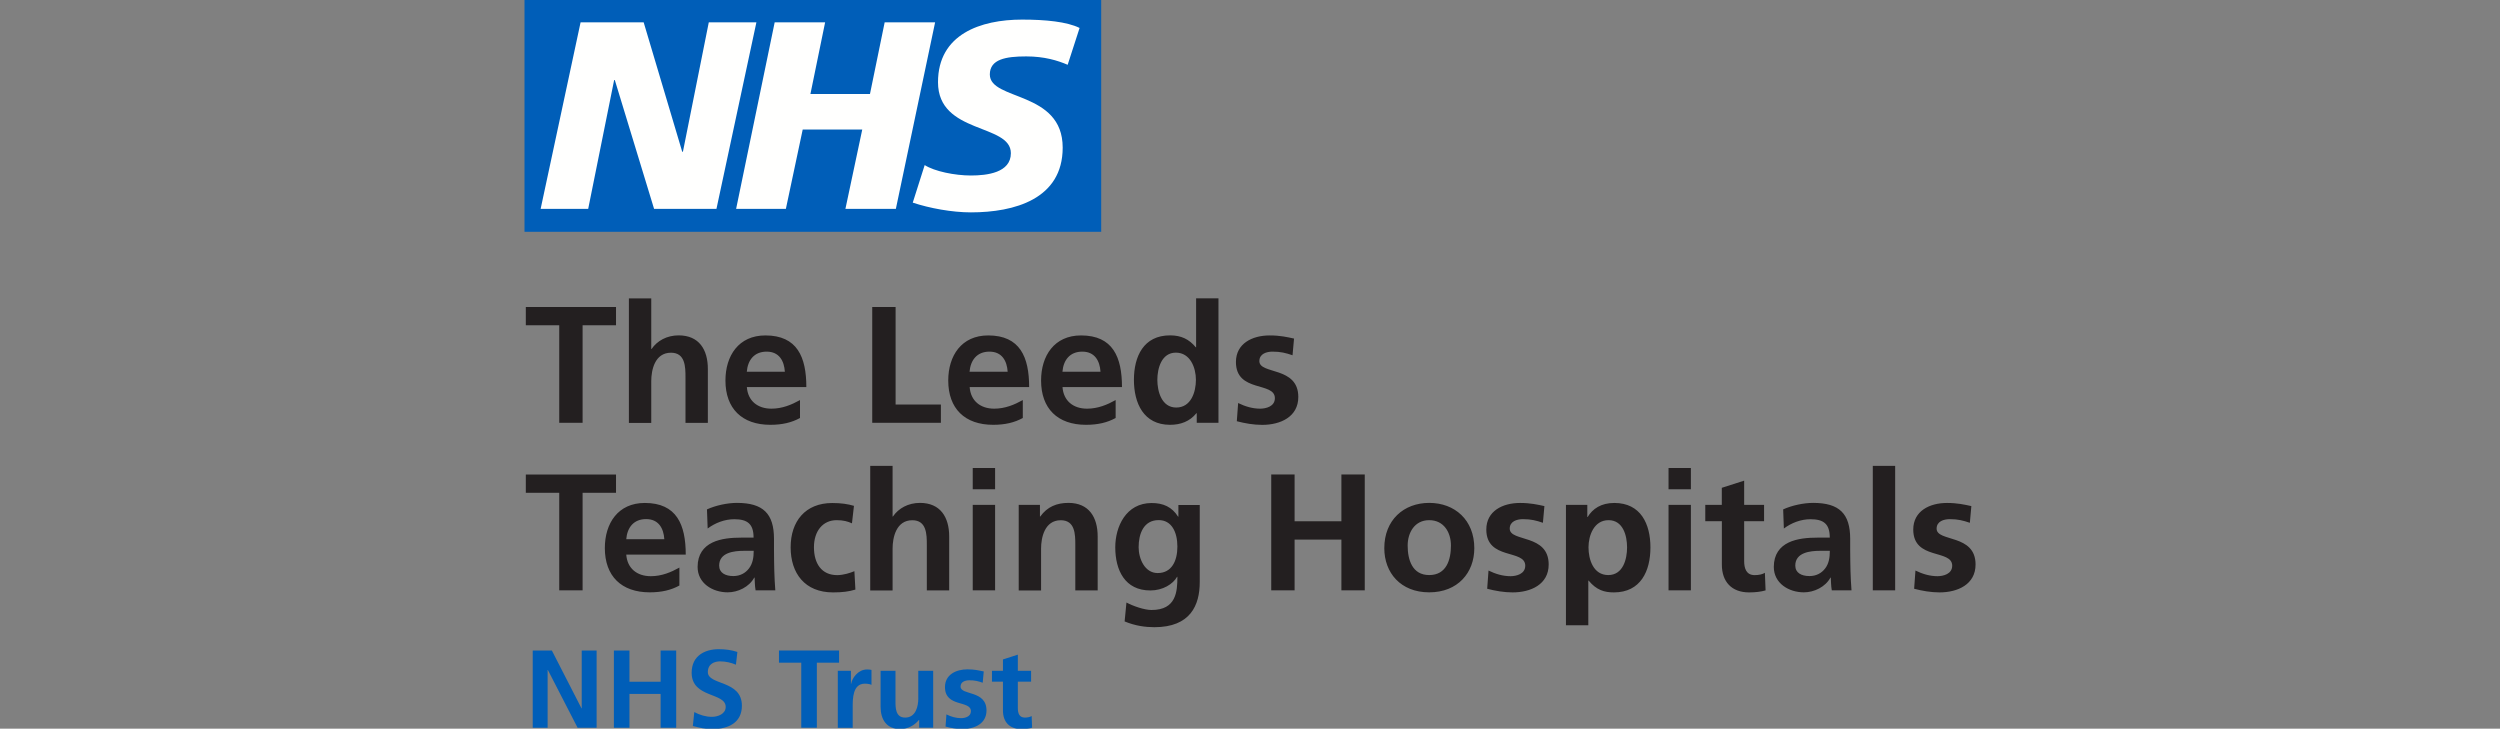 <?xml version="1.0" encoding="UTF-8"?>
<svg id="Layer_1" xmlns="http://www.w3.org/2000/svg" version="1.1" viewBox="0 0 398 116">
  <rect x="0" y="0" width="398" height="116" fill="#808080" stroke="none"/>
  <!-- Generator: Adobe Illustrator 29.6.1, SVG Export Plug-In . SVG Version: 2.1.1 Build 9)  -->
  <defs>
    <style>
      .st0 {
        fill: #fffffe;
      }

      .st0, .st1, .st2 {
        fill-rule: evenodd;
      }

      .st1 {
        fill: #231f20;
      }

      .st2 {
        fill: #005eb8;
      }
    </style>
  </defs>
  <path class="st2" d="M83.5,36.9h91.81V0h-91.81v36.9Z"/>
  <path class="st0" d="M92.43,3.55h10.04l6.14,20.61h.11l4.12-20.61h7.58l-6.36,29.7h-9.93l-6.25-20.5h-.11l-4.13,20.5h-7.57l6.36-29.7M123.33,3.55h8.03l-2.34,11.41h9.48l2.34-11.41h8.03l-6.25,29.7h-8.03l2.68-12.63h-9.48l-2.68,12.63h-7.92l6.14-29.7M169.96,10.31c-1.56-.67-3.68-1.33-6.58-1.33-3.24,0-5.8.44-5.8,2.88,0,4.21,11.6,2.55,11.6,11.64,0,8.2-7.7,10.31-14.61,10.31-3.01,0-6.58-.66-9.26-1.55l1.9-5.98c1.56,1,4.8,1.66,7.36,1.66s6.36-.44,6.36-3.55c0-4.77-11.6-2.99-11.6-11.3,0-7.65,6.8-9.97,13.39-9.97,3.68,0,7.14.33,9.15,1.33l-1.9,5.87"/>
  <path class="st1" d="M89.03,51.78h-5.32v-2.91h14.36v2.91h-5.32v15.53h-3.72v-15.53M100.12,47.5h3.56v8.06h.05c.9-1.32,2.45-2.17,4.31-2.17,3.25,0,4.65,2.27,4.65,5.34v8.59h-3.56v-7.26c0-1.66-.03-3.91-2.31-3.91-2.58,0-3.14,2.77-3.14,4.52v6.66h-3.56v-19.81M124.95,59.18c-.11-1.72-.9-3.2-2.9-3.2s-3.01,1.37-3.16,3.2h6.06ZM127.35,66.55c-1.3.71-2.79,1.08-4.71,1.08-4.52,0-7.15-2.59-7.15-7.05,0-3.94,2.1-7.18,6.36-7.18,5.08,0,6.52,3.46,6.52,8.22h-9.47c.16,2.19,1.7,3.44,3.91,3.44,1.73,0,3.22-.63,4.55-1.37v2.88-.02ZM138.86,48.87h3.72v15.53h7.21v2.91h-10.93v-18.44M160.42,59.18c-.11-1.72-.9-3.2-2.9-3.2s-3.01,1.37-3.17,3.2h6.07ZM162.82,66.55c-1.3.71-2.79,1.08-4.71,1.08-4.52,0-7.15-2.59-7.15-7.05,0-3.94,2.1-7.18,6.36-7.18,5.08,0,6.52,3.46,6.52,8.22h-9.47c.16,2.19,1.7,3.44,3.91,3.44,1.73,0,3.22-.63,4.55-1.37v2.88-.02ZM175.2,59.18c-.11-1.72-.9-3.2-2.9-3.2s-3.01,1.37-3.16,3.2h6.06ZM177.6,66.55c-1.3.71-2.79,1.08-4.71,1.08-4.52,0-7.15-2.59-7.15-7.05,0-3.94,2.1-7.18,6.36-7.18,5.08,0,6.52,3.46,6.52,8.22h-9.47c.16,2.19,1.7,3.44,3.91,3.44,1.73,0,3.22-.63,4.55-1.37v2.88h0v-.02ZM187.25,64.88c2.37,0,3.14-2.48,3.14-4.41s-.9-4.33-3.19-4.33-2.95,2.51-2.95,4.33.67,4.41,3.01,4.41h-.01ZM190.52,65.78h-.05c-1.06,1.32-2.53,1.85-4.2,1.85-4.2,0-5.75-3.43-5.75-7.16s1.54-7.08,5.75-7.08c1.78,0,3.03.61,4.1,1.9h.05v-7.79h3.56v19.81h-3.46v-1.53ZM205.78,56.56c-1.09-.37-1.89-.58-3.19-.58-.96,0-2.1.34-2.1,1.51,0,2.17,6.2.79,6.2,5.71,0,3.17-2.85,4.44-5.75,4.44-1.36,0-2.74-.24-4.04-.58l.21-2.9c1.12.55,2.29.9,3.51.9.9,0,2.34-.34,2.34-1.67,0-2.67-6.2-.84-6.2-5.76,0-2.93,2.58-4.23,5.37-4.23,1.68,0,2.77.26,3.88.5l-.24,2.67M89.03,78.45h-5.32v-2.91h14.36v2.91h-5.32v15.53h-3.72v-15.53M105.76,85.84c-.11-1.72-.9-3.2-2.9-3.2s-3.01,1.37-3.16,3.2h6.06ZM108.15,93.22c-1.3.71-2.79,1.08-4.71,1.08-4.52,0-7.15-2.59-7.15-7.05,0-3.94,2.1-7.18,6.36-7.18,5.08,0,6.52,3.46,6.52,8.22h-9.47c.16,2.19,1.7,3.44,3.91,3.44,1.73,0,3.22-.63,4.55-1.37v2.88-.02ZM116.74,91.71c1.09,0,1.94-.48,2.5-1.22.59-.77.75-1.74.75-2.8h-1.54c-1.59,0-3.96.26-3.96,2.35,0,1.16.98,1.67,2.26,1.67h0ZM112.56,81.09c1.38-.63,3.25-1.03,4.76-1.03,4.18,0,5.9,1.72,5.9,5.73v1.74c0,1.37.03,2.4.05,3.41.03,1.03.08,1.98.16,3.04h-3.14c-.13-.71-.13-1.61-.16-2.03h-.05c-.82,1.51-2.61,2.35-4.23,2.35-2.42,0-4.79-1.45-4.79-4.04,0-2.03.98-3.22,2.34-3.88,1.36-.66,3.11-.79,4.6-.79h1.97c0-2.19-.98-2.93-3.08-2.93-1.52,0-3.03.58-4.23,1.48l-.11-3.04h.01ZM135.62,83.31c-.64-.29-1.33-.5-2.42-.5-2.21,0-3.62,1.74-3.62,4.31s1.2,4.44,3.7,4.44c1.01,0,2.13-.37,2.74-.63l.16,2.93c-1.04.32-2.1.45-3.56.45-4.49,0-6.75-3.04-6.75-7.18s2.34-7.05,6.62-7.05c1.44,0,2.47.16,3.46.45l-.32,2.8M138.54,74.17h3.56v8.06h.05c.9-1.32,2.45-2.17,4.31-2.17,3.24,0,4.65,2.27,4.65,5.34v8.59h-3.56v-7.26c0-1.66-.03-3.91-2.31-3.91-2.58,0-3.14,2.77-3.14,4.52v6.66h-3.56v-19.81M154.86,93.98h3.56v-13.61h-3.56v13.61ZM154.86,77.89h3.56v-3.38h-3.56v3.38ZM162.18,80.38h3.38v1.85h.05c1.12-1.56,2.63-2.17,4.49-2.17,3.25,0,4.65,2.27,4.65,5.34v8.59h-3.56v-7.26c0-1.66-.03-3.91-2.31-3.91-2.58,0-3.14,2.77-3.14,4.52v6.66h-3.56v-13.6M187.44,87.03c0-2.32-.91-4.23-2.98-4.23-2.42,0-3.19,2.22-3.19,4.31,0,1.85.98,4.12,3.03,4.12,2.23,0,3.14-1.93,3.14-4.2ZM191,80.38v12.28c0,3.7-1.49,7.19-7.23,7.19-1.41,0-3.03-.21-4.73-.92l.29-3.01c1.09.58,2.87,1.19,3.99,1.19,3.94,0,4.12-2.93,4.12-5.28h-.05c-.66,1.16-2.26,2.17-4.26,2.17-4.04,0-5.58-3.22-5.58-6.87,0-3.28,1.7-7.05,5.8-7.05,1.81,0,3.22.61,4.2,2.17h.05v-1.85h3.4v-.02ZM202.38,75.54h3.72v7.45h7.45v-7.45h3.72v18.44h-3.72v-8.08h-7.45v8.08h-3.72v-18.44M227.53,91.55c2.74,0,3.46-2.43,3.46-4.7,0-2.09-1.12-4.04-3.46-4.04s-3.43,2.01-3.43,4.04c0,2.25.72,4.7,3.43,4.7ZM227.53,80.06c4.07,0,7.18,2.72,7.18,7.21,0,3.91-2.63,7.03-7.18,7.03s-7.15-3.12-7.15-7.03c0-4.49,3.11-7.21,7.15-7.21ZM245.64,83.23c-1.09-.37-1.89-.58-3.19-.58-.96,0-2.1.34-2.1,1.51,0,2.17,6.2.79,6.2,5.71,0,3.17-2.84,4.44-5.75,4.44-1.36,0-2.74-.24-4.04-.58l.21-2.9c1.12.55,2.29.9,3.51.9.9,0,2.34-.34,2.34-1.67,0-2.67-6.2-.84-6.2-5.76,0-2.93,2.58-4.23,5.37-4.23,1.67,0,2.77.26,3.88.5l-.24,2.67M252.89,87.14c0,1.93.77,4.41,3.14,4.41s3-2.54,3-4.41-.64-4.33-2.95-4.33-3.19,2.43-3.19,4.33ZM249.3,80.38h3.4v1.93h.05c.8-1.32,2.15-2.24,4.25-2.24,4.2,0,5.75,3.33,5.75,7.08s-1.54,7.16-5.82,7.16c-1.52,0-2.77-.37-4.02-1.88h-.05v7.11h-3.56v-19.15h0ZM265.63,93.98h3.56v-13.61h-3.56v13.61ZM265.63,77.89h3.56v-3.38h-3.56v3.38ZM274.11,82.97h-2.63v-2.59h2.63v-2.72l3.56-1.14v3.86h3.17v2.59h-3.17v6.34c0,1.16.32,2.25,1.68,2.25.64,0,1.25-.13,1.62-.37l.11,2.8c-.74.21-1.57.32-2.63.32-2.79,0-4.33-1.72-4.33-4.41v-6.92M288.07,91.71c1.09,0,1.94-.48,2.5-1.22.59-.77.74-1.74.74-2.8h-1.54c-1.59,0-3.96.26-3.96,2.35,0,1.16.98,1.67,2.26,1.67ZM283.89,81.09c1.38-.63,3.25-1.03,4.76-1.03,4.18,0,5.9,1.72,5.9,5.73v1.74c0,1.37.03,2.4.05,3.41.03,1.03.08,1.98.16,3.04h-3.14c-.13-.71-.13-1.61-.16-2.03h-.05c-.82,1.51-2.61,2.35-4.23,2.35-2.42,0-4.79-1.45-4.79-4.04,0-2.03.98-3.22,2.34-3.88,1.36-.66,3.11-.79,4.6-.79h1.97c0-2.19-.98-2.93-3.08-2.93-1.52,0-3.03.58-4.23,1.48l-.11-3.04h0ZM298.15,93.98h3.56v-19.81h-3.56v19.81ZM313.6,83.23c-1.09-.37-1.89-.58-3.19-.58-.96,0-2.1.34-2.1,1.51,0,2.17,6.2.79,6.2,5.71,0,3.17-2.84,4.44-5.74,4.44-1.36,0-2.74-.24-4.04-.58l.21-2.9c1.12.55,2.29.9,3.51.9.9,0,2.34-.34,2.34-1.67,0-2.67-6.2-.84-6.2-5.76,0-2.93,2.58-4.23,5.37-4.23,1.67,0,2.77.26,3.88.5l-.24,2.67"/>
  <path class="st2" d="M84.81,103.57h3.05l4.71,9.19h.04v-9.19h2.37v12.28h-3.03l-4.73-9.19h-.04v9.19h-2.37v-12.28"/>
  <path class="st2" d="M97.73,103.57h2.48v4.96h4.96v-4.96h2.48v12.28h-2.48v-5.38h-4.96v5.38h-2.48v-12.28M117.16,105.82c-.78-.33-1.65-.53-2.52-.53s-1.95.37-1.95,1.71c0,2.13,5.42,1.23,5.42,5.35,0,2.69-2.14,3.71-4.64,3.71-1.35,0-1.95-.18-3.17-.48l.23-2.22c.85.46,1.82.76,2.8.76s2.2-.47,2.2-1.58c0-2.34-5.42-1.37-5.42-5.44,0-2.74,2.14-3.75,4.32-3.75,1.06,0,2.05.14,2.96.44l-.23,2.02"/>
  <path class="st2" d="M127.55,105.5h-3.54v-1.94h9.57v1.94h-3.54v10.35h-2.48v-10.35"/>
  <path class="st2" d="M133.36,106.79h2.11v2.06h.04c.11-.84,1.08-2.27,2.5-2.27.23,0,.48,0,.73.07v2.38c-.21-.12-.64-.19-1.06-.19-1.93,0-1.93,2.39-1.93,3.7v3.33h-2.37v-9.06M148.58,115.85h-2.25v-1.23h-.04c-.73.88-1.75,1.44-3,1.44-2.16,0-3.1-1.51-3.1-3.55v-5.72h2.37v4.84c0,1.11.02,2.61,1.54,2.61,1.72,0,2.09-1.85,2.09-3.01v-4.44h2.37v9.06M156.45,108.69c-.73-.25-1.26-.39-2.13-.39-.64,0-1.4.23-1.4,1,0,1.44,4.13.53,4.13,3.8,0,2.11-1.89,2.96-3.83,2.96-.9,0-1.83-.16-2.69-.39l.14-1.94c.74.37,1.52.6,2.34.6.6,0,1.56-.23,1.56-1.11,0-1.78-4.13-.56-4.13-3.84,0-1.95,1.72-2.82,3.58-2.82,1.12,0,1.84.18,2.59.33l-.16,1.78M159.67,108.52h-1.75v-1.73h1.75v-1.81l2.37-.76v2.57h2.11v1.73h-2.11v4.22c0,.77.21,1.5,1.12,1.5.42,0,.83-.09,1.08-.25l.07,1.86c-.5.14-1.05.21-1.75.21-1.86,0-2.89-1.14-2.89-2.94v-4.61"/>
</svg>